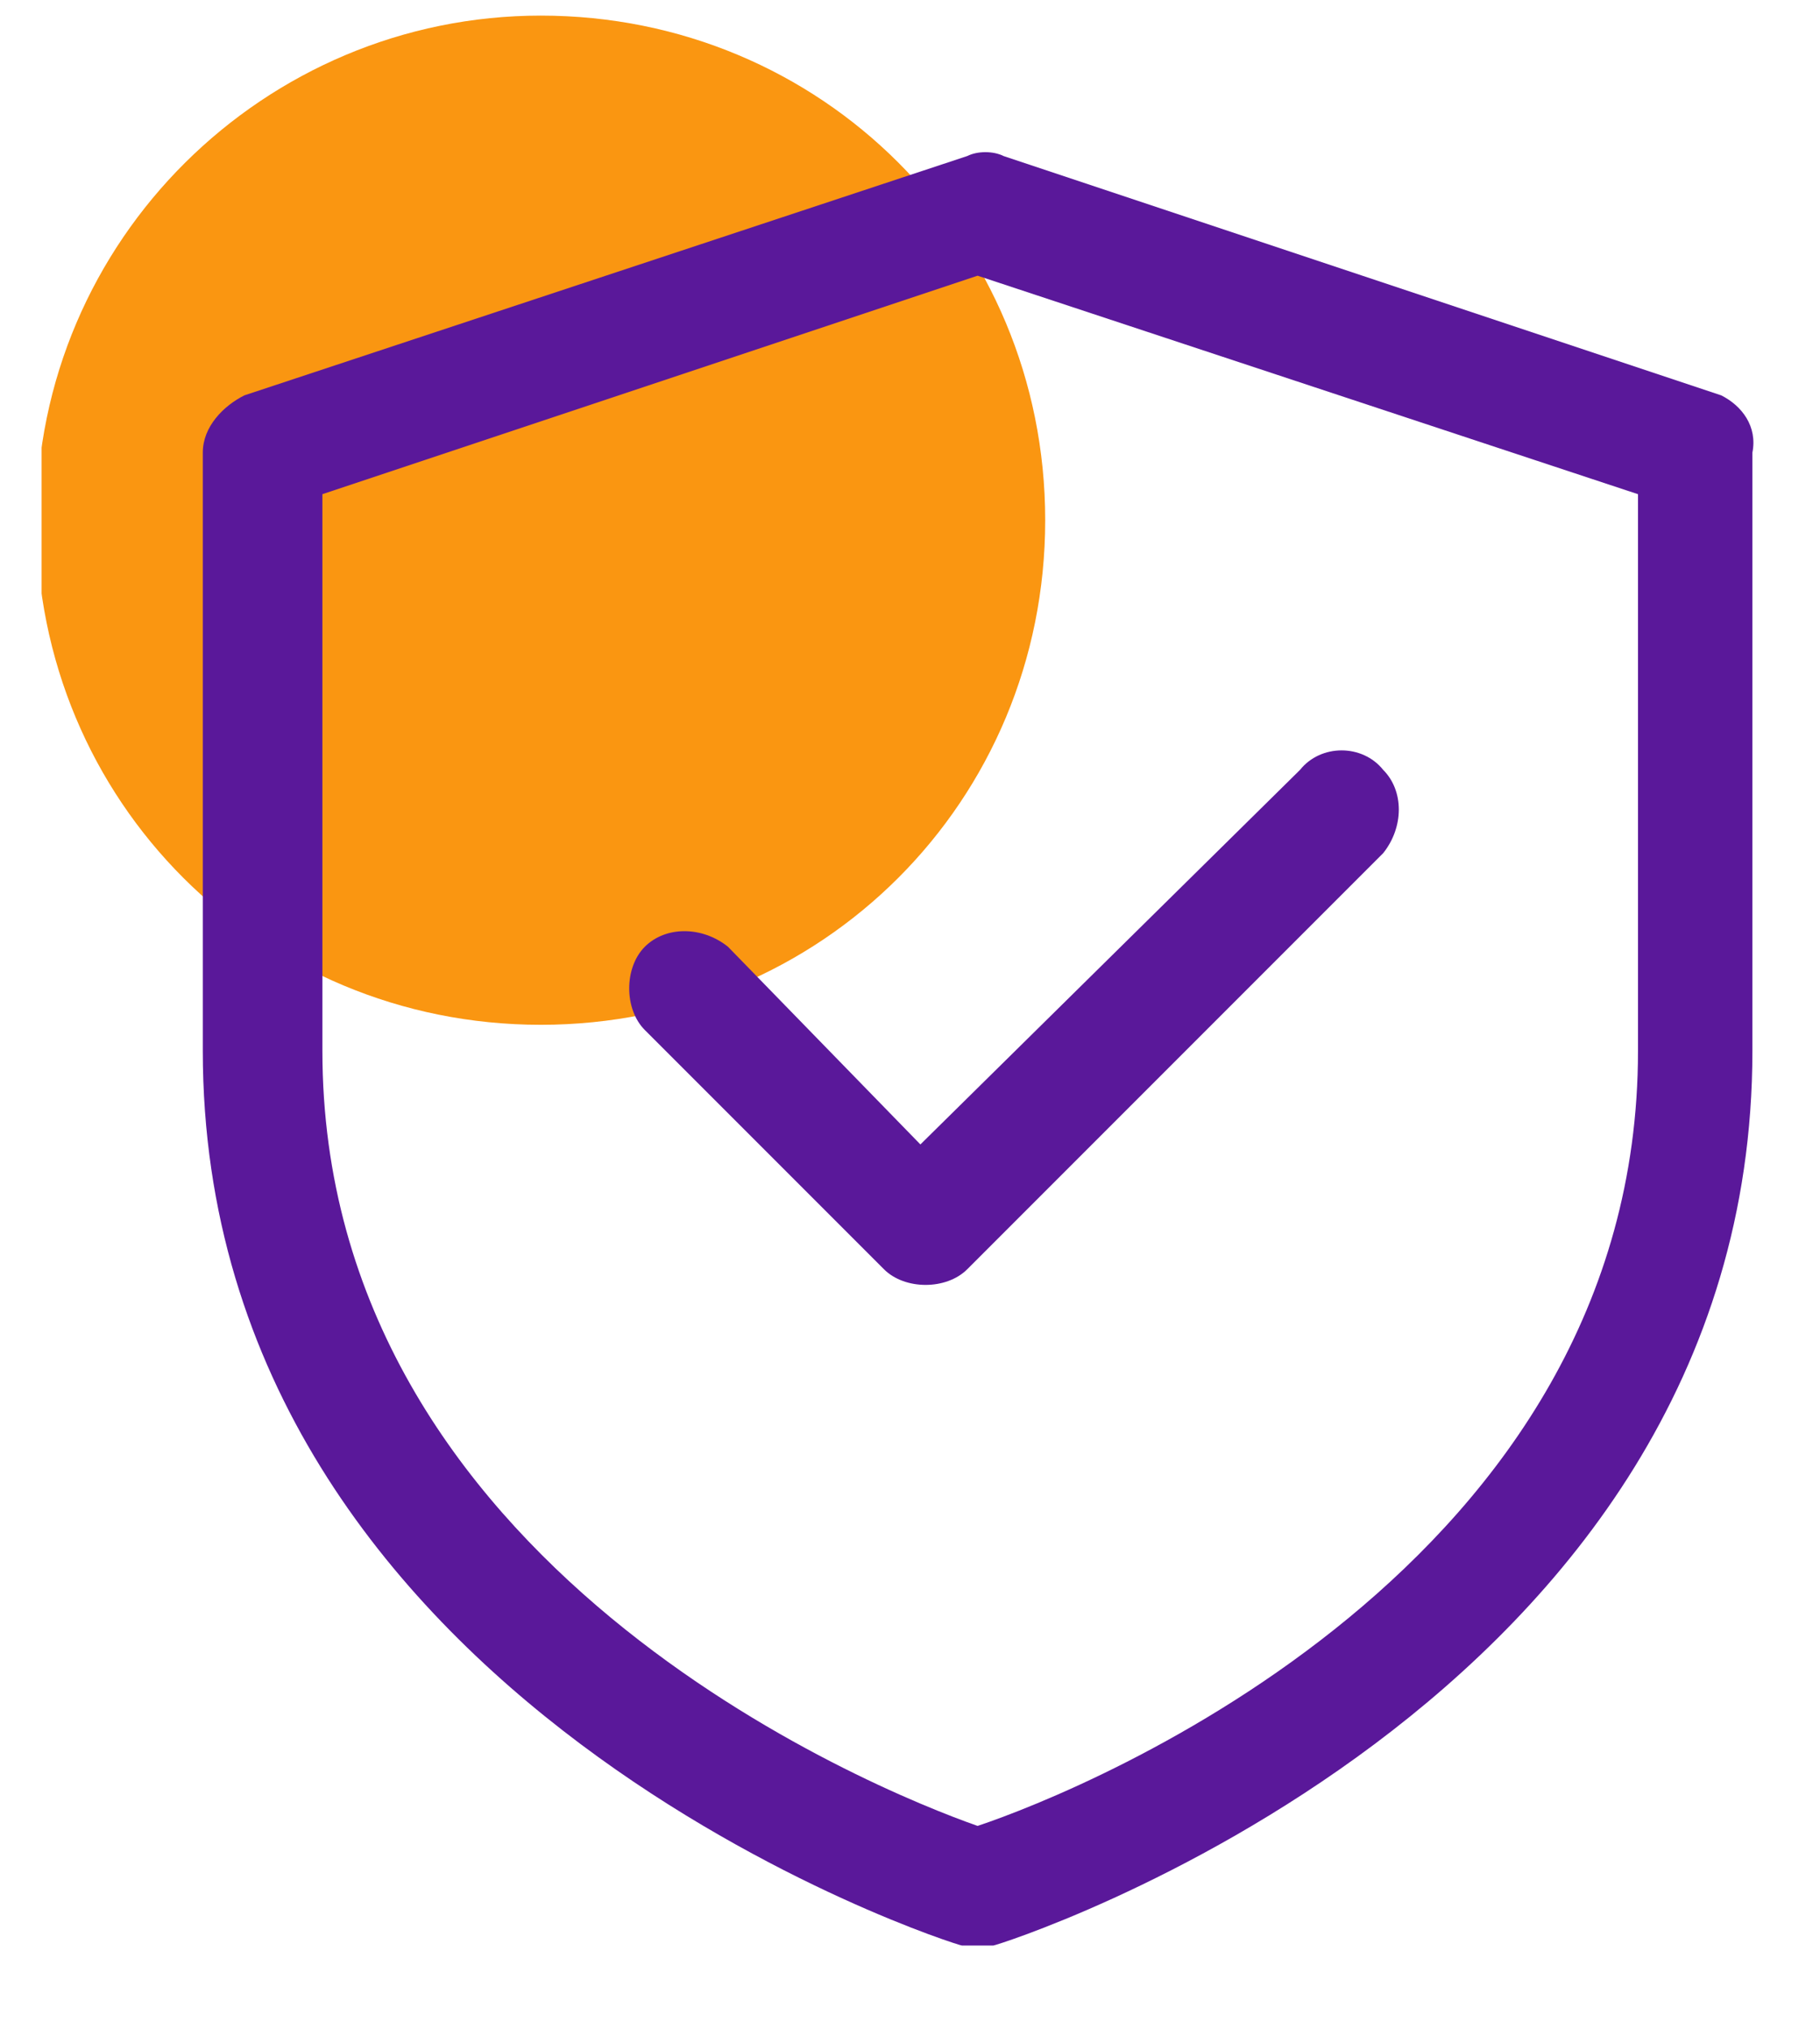 <?xml version="1.0" encoding="utf-8"?>
<!-- Generator: Adobe Illustrator 28.0.0, SVG Export Plug-In . SVG Version: 6.00 Build 0)  -->
<svg version="1.1" id="Layer_1" xmlns="http://www.w3.org/2000/svg" xmlns:xlink="http://www.w3.org/1999/xlink" x="0px" y="0px"
	 viewBox="0 0 35 39" style="enable-background:new 0 0 35 39;" xml:space="preserve">
<style type="text/css">
	.st0{clip-path:url(#SVGID_00000017483404651630861900000010743142507181934500_);}
	.st1{clip-path:url(#SVGID_00000085228856421260635580000008450635959868491187_);}
	.st2{fill:#FA9611;}
	.st3{clip-path:url(#SVGID_00000068661456520016433560000015819548522962617500_);}
	.st4{fill:#5A189A;}
</style>
<g>
	<defs>
		<rect id="SVGID_1_" x="0.8" y="0.3" width="19.4" height="19.4"/>
	</defs>
	<clipPath id="SVGID_00000166637412477371300600000001449564340222729117_">
		<use xlink:href="#SVGID_1_"  style="overflow:visible;"/>
	</clipPath>
	<g style="clip-path:url(#SVGID_00000166637412477371300600000001449564340222729117_);">
		<g>
			<defs>
				<path id="SVGID_00000125572334636870011340000013218029547283930004_" d="M10.4,0.3c-5.3,0-9.7,4.3-9.7,9.7s4.3,9.7,9.7,9.7
					s9.7-4.3,9.7-9.7S15.8,0.3,10.4,0.3z"/>
			</defs>
			<clipPath id="SVGID_00000043421561881432281600000014955509285955464331_">
				<use xlink:href="#SVGID_00000125572334636870011340000013218029547283930004_"  style="overflow:visible;"/>
			</clipPath>
			<g style="clip-path:url(#SVGID_00000043421561881432281600000014955509285955464331_);">
				<path class="st2" d="M0.8,0.3h19.4v19.4H0.8V0.3z"/>
			</g>
		</g>
	</g>
</g>
<g>
	<defs>
		<rect id="SVGID_00000072237893627364047110000016634167848464782225_" x="3.9" y="2.9" width="30.1" height="35"/>
	</defs>
	<clipPath id="SVGID_00000049216834892449660340000002783360345054480022_">
		<use xlink:href="#SVGID_00000072237893627364047110000016634167848464782225_"  style="overflow:visible;"/>
	</clipPath>
	<g style="clip-path:url(#SVGID_00000049216834892449660340000002783360345054480022_);">
		<path class="st4" d="M33.1,7.6L19.3,3c-0.2-0.1-0.5-0.1-0.7,0L4.7,7.6C4.3,7.8,3.9,8.2,3.9,8.7v11.5c0,12.6,14.5,17.2,14.6,17.2
			c0.1,0,0.2,0,0.3,0c0.1,0,0.2,0,0.3,0c0.1,0,14.6-4.6,14.6-17.2V8.7C33.8,8.2,33.5,7.8,33.1,7.6z M31.5,20.2
			c0,9.9-10.6,14.2-12.7,14.9c-2-0.7-12.6-5-12.6-14.9V9.5l12.6-4.2l12.7,4.2V20.2z"/>
	</g>
</g>
<path class="st4" d="M14,18.2c-0.5-0.4-1.2-0.4-1.6,0c-0.4,0.4-0.4,1.2,0,1.6l4.6,4.6c0.2,0.2,0.5,0.3,0.8,0.3
	c0.3,0,0.6-0.1,0.8-0.3l8-8c0.4-0.5,0.4-1.2,0-1.6c-0.4-0.5-1.2-0.5-1.6,0L17.7,22L14,18.2z"/>
</svg>
